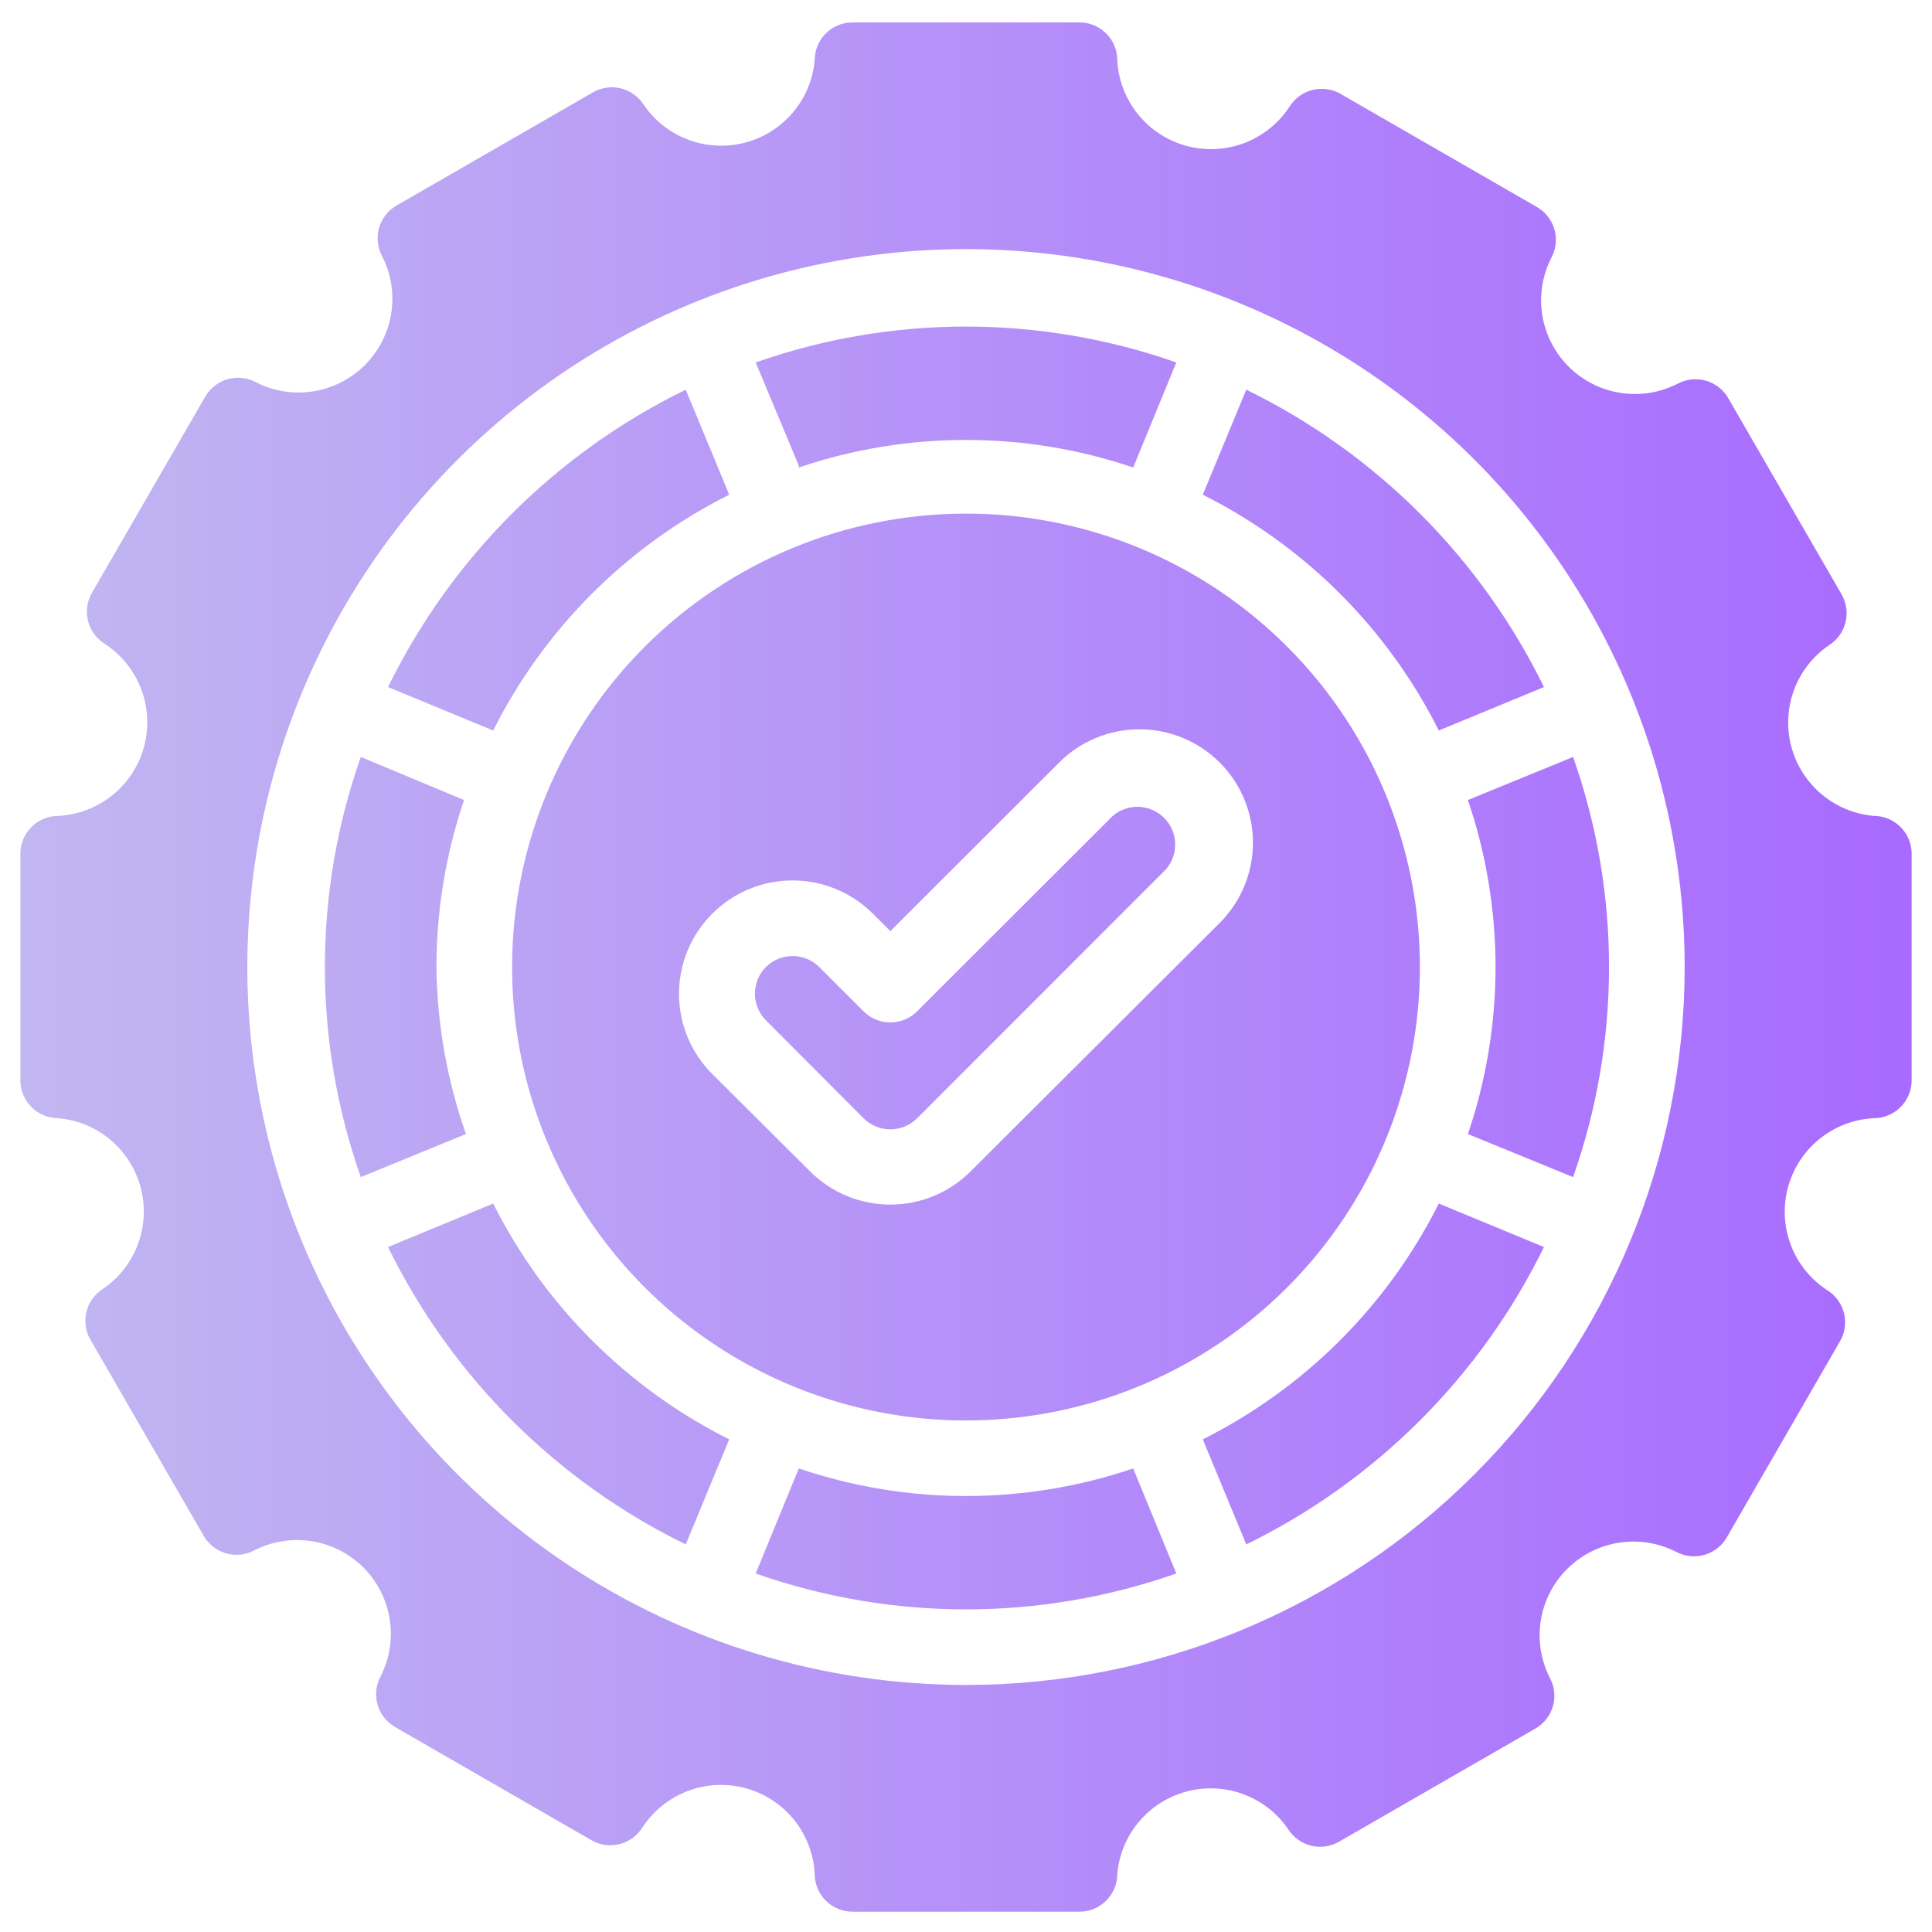 <svg xmlns="http://www.w3.org/2000/svg" width="84" height="84" viewBox="0 0 84 84" fill="none"><path d="M34.731 20.244L32.856 15.759C38.774 13.679 45.226 13.679 51.144 15.759L49.269 20.326C44.555 18.728 39.445 18.728 34.731 20.326V20.244ZM42 22.331C45.903 22.331 49.719 23.487 52.964 25.653C56.209 27.82 58.739 30.898 60.232 34.501C61.726 38.103 62.117 42.067 61.355 45.891C60.594 49.715 58.714 53.228 55.954 55.985C53.194 58.742 49.678 60.62 45.85 61.38C42.022 62.141 38.054 61.751 34.448 60.259C30.842 58.767 27.76 56.24 25.591 52.998C23.423 49.756 22.265 45.944 22.265 42.045C22.265 36.816 24.345 31.802 28.046 28.105C31.747 24.408 36.766 22.331 42 22.331ZM46.046 33.157L38.711 40.484L37.954 39.729C37.496 39.269 36.951 38.905 36.352 38.656C35.752 38.407 35.109 38.279 34.46 38.279C33.81 38.279 33.167 38.407 32.568 38.656C31.968 38.905 31.423 39.269 30.965 39.729C30.041 40.653 29.522 41.905 29.522 43.212C29.522 44.518 30.041 45.77 30.965 46.694L35.224 50.933C36.15 51.856 37.404 52.374 38.711 52.374C40.018 52.374 41.272 51.856 42.197 50.933L53.035 40.123C53.96 39.197 54.478 37.942 54.477 36.634C54.475 35.326 53.953 34.073 53.027 33.149C52.1 32.225 50.844 31.707 49.534 31.709C48.225 31.71 46.97 32.231 46.046 33.157ZM18.976 42.045C18.978 39.575 19.383 37.123 20.177 34.784L15.687 32.911C13.605 38.823 13.605 45.267 15.687 51.179L20.259 49.306C19.437 46.972 19.004 44.519 18.976 42.045ZM37.543 43.967L35.619 42.045C35.311 41.739 34.894 41.567 34.46 41.567C34.025 41.567 33.608 41.739 33.3 42.045C32.994 42.353 32.822 42.769 32.822 43.203C32.822 43.637 32.994 44.054 33.3 44.361L37.543 48.617C37.696 48.77 37.878 48.893 38.078 48.976C38.279 49.059 38.494 49.102 38.711 49.102C38.928 49.102 39.143 49.059 39.343 48.976C39.544 48.893 39.726 48.77 39.879 48.617L50.7 37.79C50.969 37.476 51.11 37.072 51.094 36.658C51.078 36.245 50.906 35.852 50.613 35.56C50.321 35.267 49.928 35.096 49.514 35.08C49.1 35.064 48.695 35.205 48.381 35.474L39.879 43.967C39.726 44.121 39.544 44.243 39.343 44.327C39.143 44.41 38.928 44.453 38.711 44.453C38.494 44.453 38.279 44.41 38.078 44.327C37.878 44.243 37.696 44.121 37.543 43.967ZM54.186 16.942L52.295 21.509C56.732 23.732 60.332 27.328 62.557 31.761L67.129 29.872C64.373 24.244 59.819 19.695 54.186 16.942ZM65.024 42.045C65.022 44.515 64.617 46.968 63.823 49.306L68.395 51.179C70.478 45.267 70.478 38.823 68.395 32.911L63.823 34.784C64.617 37.123 65.022 39.575 65.024 42.045ZM83.114 37.117V46.974C83.114 47.409 82.941 47.827 82.632 48.135C82.324 48.443 81.905 48.617 81.469 48.617C80.608 48.66 79.782 48.976 79.111 49.518C78.44 50.059 77.959 50.8 77.736 51.633C77.513 52.465 77.56 53.347 77.87 54.151C78.18 54.955 78.738 55.64 79.463 56.108C79.819 56.335 80.074 56.69 80.175 57.1C80.276 57.51 80.216 57.943 80.005 58.309L75.072 66.852C74.858 67.218 74.511 67.487 74.104 67.603C73.696 67.719 73.26 67.674 72.885 67.477C72.116 67.082 71.242 66.94 70.388 67.074C69.535 67.207 68.745 67.608 68.134 68.218C67.523 68.829 67.122 69.617 66.989 70.47C66.855 71.323 66.996 72.196 67.392 72.964C67.59 73.338 67.635 73.774 67.519 74.181C67.402 74.589 67.133 74.935 66.767 75.149L58.215 80.077C57.849 80.287 57.415 80.348 57.005 80.247C56.594 80.146 56.239 79.891 56.011 79.535C55.538 78.841 54.861 78.309 54.073 78.014C53.285 77.719 52.425 77.675 51.611 77.887C50.797 78.099 50.068 78.558 49.525 79.2C48.983 79.842 48.652 80.636 48.578 81.474C48.578 81.909 48.405 82.327 48.096 82.635C47.788 82.943 47.37 83.117 46.934 83.117H37.066C36.63 83.117 36.212 82.943 35.904 82.635C35.595 82.327 35.422 81.909 35.422 81.474C35.378 80.613 35.062 79.788 34.52 79.118C33.977 78.448 33.236 77.967 32.403 77.744C31.569 77.521 30.687 77.568 29.882 77.878C29.077 78.188 28.391 78.745 27.923 79.469C27.695 79.825 27.34 80.08 26.929 80.181C26.519 80.282 26.086 80.221 25.719 80.011L17.167 75.083C16.801 74.869 16.532 74.523 16.416 74.116C16.299 73.709 16.345 73.272 16.542 72.898C16.938 72.13 17.079 71.257 16.946 70.404C16.812 69.551 16.411 68.763 15.8 68.152C15.189 67.542 14.399 67.141 13.546 67.008C12.692 66.875 11.818 67.016 11.05 67.411C10.675 67.608 10.238 67.654 9.83 67.537C9.423 67.421 9.076 67.152 8.862 66.787L3.929 58.244C3.719 57.877 3.658 57.444 3.759 57.034C3.86 56.624 4.115 56.269 4.471 56.042C5.167 55.569 5.698 54.892 5.994 54.105C6.289 53.318 6.334 52.459 6.121 51.646C5.909 50.833 5.449 50.105 4.807 49.563C4.164 49.02 3.369 48.69 2.531 48.617C2.095 48.617 1.676 48.443 1.368 48.135C1.059 47.827 0.886 47.409 0.886 46.974V37.117C0.886 36.681 1.059 36.263 1.368 35.955C1.676 35.647 2.095 35.474 2.531 35.474C3.392 35.43 4.218 35.114 4.889 34.572C5.56 34.031 6.041 33.29 6.264 32.458C6.487 31.625 6.44 30.743 6.13 29.939C5.819 29.135 5.262 28.45 4.537 27.982C4.181 27.755 3.926 27.4 3.825 26.99C3.724 26.58 3.784 26.147 3.994 25.781L8.928 17.238C9.142 16.872 9.489 16.603 9.896 16.487C10.304 16.371 10.741 16.416 11.115 16.614C11.884 17.009 12.758 17.15 13.611 17.017C14.465 16.883 15.255 16.482 15.866 15.872C16.477 15.261 16.878 14.473 17.011 13.62C17.145 12.767 17.004 11.894 16.608 11.127C16.41 10.752 16.365 10.316 16.481 9.909C16.598 9.502 16.867 9.155 17.233 8.941L25.785 4.013C26.151 3.803 26.585 3.742 26.995 3.843C27.405 3.944 27.761 4.199 27.988 4.555C28.462 5.25 29.139 5.781 29.927 6.076C30.715 6.371 31.575 6.415 32.389 6.203C33.203 5.991 33.932 5.532 34.474 4.89C35.017 4.248 35.348 3.454 35.422 2.616C35.422 2.181 35.595 1.763 35.904 1.455C36.212 1.147 36.63 0.974 37.066 0.974H46.934C47.37 0.974 47.788 1.147 48.096 1.455C48.405 1.763 48.578 2.181 48.578 2.616C48.622 3.477 48.938 4.302 49.48 4.972C50.023 5.642 50.764 6.123 51.597 6.346C52.431 6.569 53.313 6.522 54.118 6.212C54.923 5.902 55.609 5.345 56.077 4.621C56.305 4.265 56.66 4.01 57.071 3.909C57.481 3.808 57.914 3.869 58.281 4.079L66.833 9.007C67.199 9.221 67.468 9.567 67.584 9.974C67.701 10.381 67.655 10.818 67.458 11.192C67.062 11.96 66.921 12.833 67.054 13.686C67.188 14.539 67.589 15.327 68.2 15.938C68.811 16.548 69.6 16.949 70.454 17.082C71.308 17.215 72.182 17.074 72.95 16.679C73.325 16.482 73.762 16.436 74.169 16.553C74.577 16.669 74.924 16.938 75.138 17.304L80.071 25.846C80.281 26.213 80.342 26.646 80.241 27.056C80.14 27.466 79.885 27.821 79.529 28.048C78.833 28.521 78.302 29.198 78.006 29.985C77.711 30.772 77.666 31.631 77.879 32.444C78.091 33.257 78.551 33.985 79.193 34.527C79.836 35.07 80.631 35.4 81.469 35.474C81.905 35.474 82.324 35.647 82.632 35.955C82.941 36.263 83.114 36.681 83.114 37.117ZM73.246 42.045C73.246 35.871 71.414 29.837 67.98 24.703C64.547 19.57 59.667 15.569 53.958 13.207C48.248 10.844 41.965 10.226 35.904 11.431C29.843 12.635 24.275 15.608 19.905 19.973C15.536 24.339 12.56 29.901 11.354 35.955C10.148 42.01 10.767 48.287 13.132 53.99C15.497 59.694 19.502 64.569 24.64 67.999C29.779 71.429 35.82 73.259 42 73.259C50.287 73.259 58.235 69.971 64.094 64.117C69.954 58.263 73.246 50.324 73.246 42.045ZM52.295 62.581L54.186 67.148C59.819 64.395 64.373 59.846 67.129 54.219L62.557 52.329C60.332 56.762 56.732 60.358 52.295 62.581ZM42 65.045C39.528 65.044 37.072 64.639 34.731 63.846L32.856 68.413C38.774 70.493 45.226 70.493 51.144 68.413L49.269 63.846C46.928 64.639 44.472 65.044 42 65.045ZM21.443 52.329L16.871 54.219C19.627 59.846 24.181 64.395 29.814 67.148L31.705 62.581C27.268 60.358 23.668 56.762 21.443 52.329ZM31.705 21.509L29.814 16.942C24.181 19.695 19.627 24.244 16.871 29.872L21.443 31.761C23.668 27.328 27.268 23.732 31.705 21.509Z" fill="url(#paint0_linear_11_12123)"></path><defs><linearGradient id="paint0_linear_11_12123" x1="0.886" y1="42.045" x2="83.114" y2="42.045" gradientUnits="userSpaceOnUse"><stop stop-color="#C1B7F1"></stop><stop offset="1" stop-color="#A86AFF"></stop></linearGradient></defs></svg>